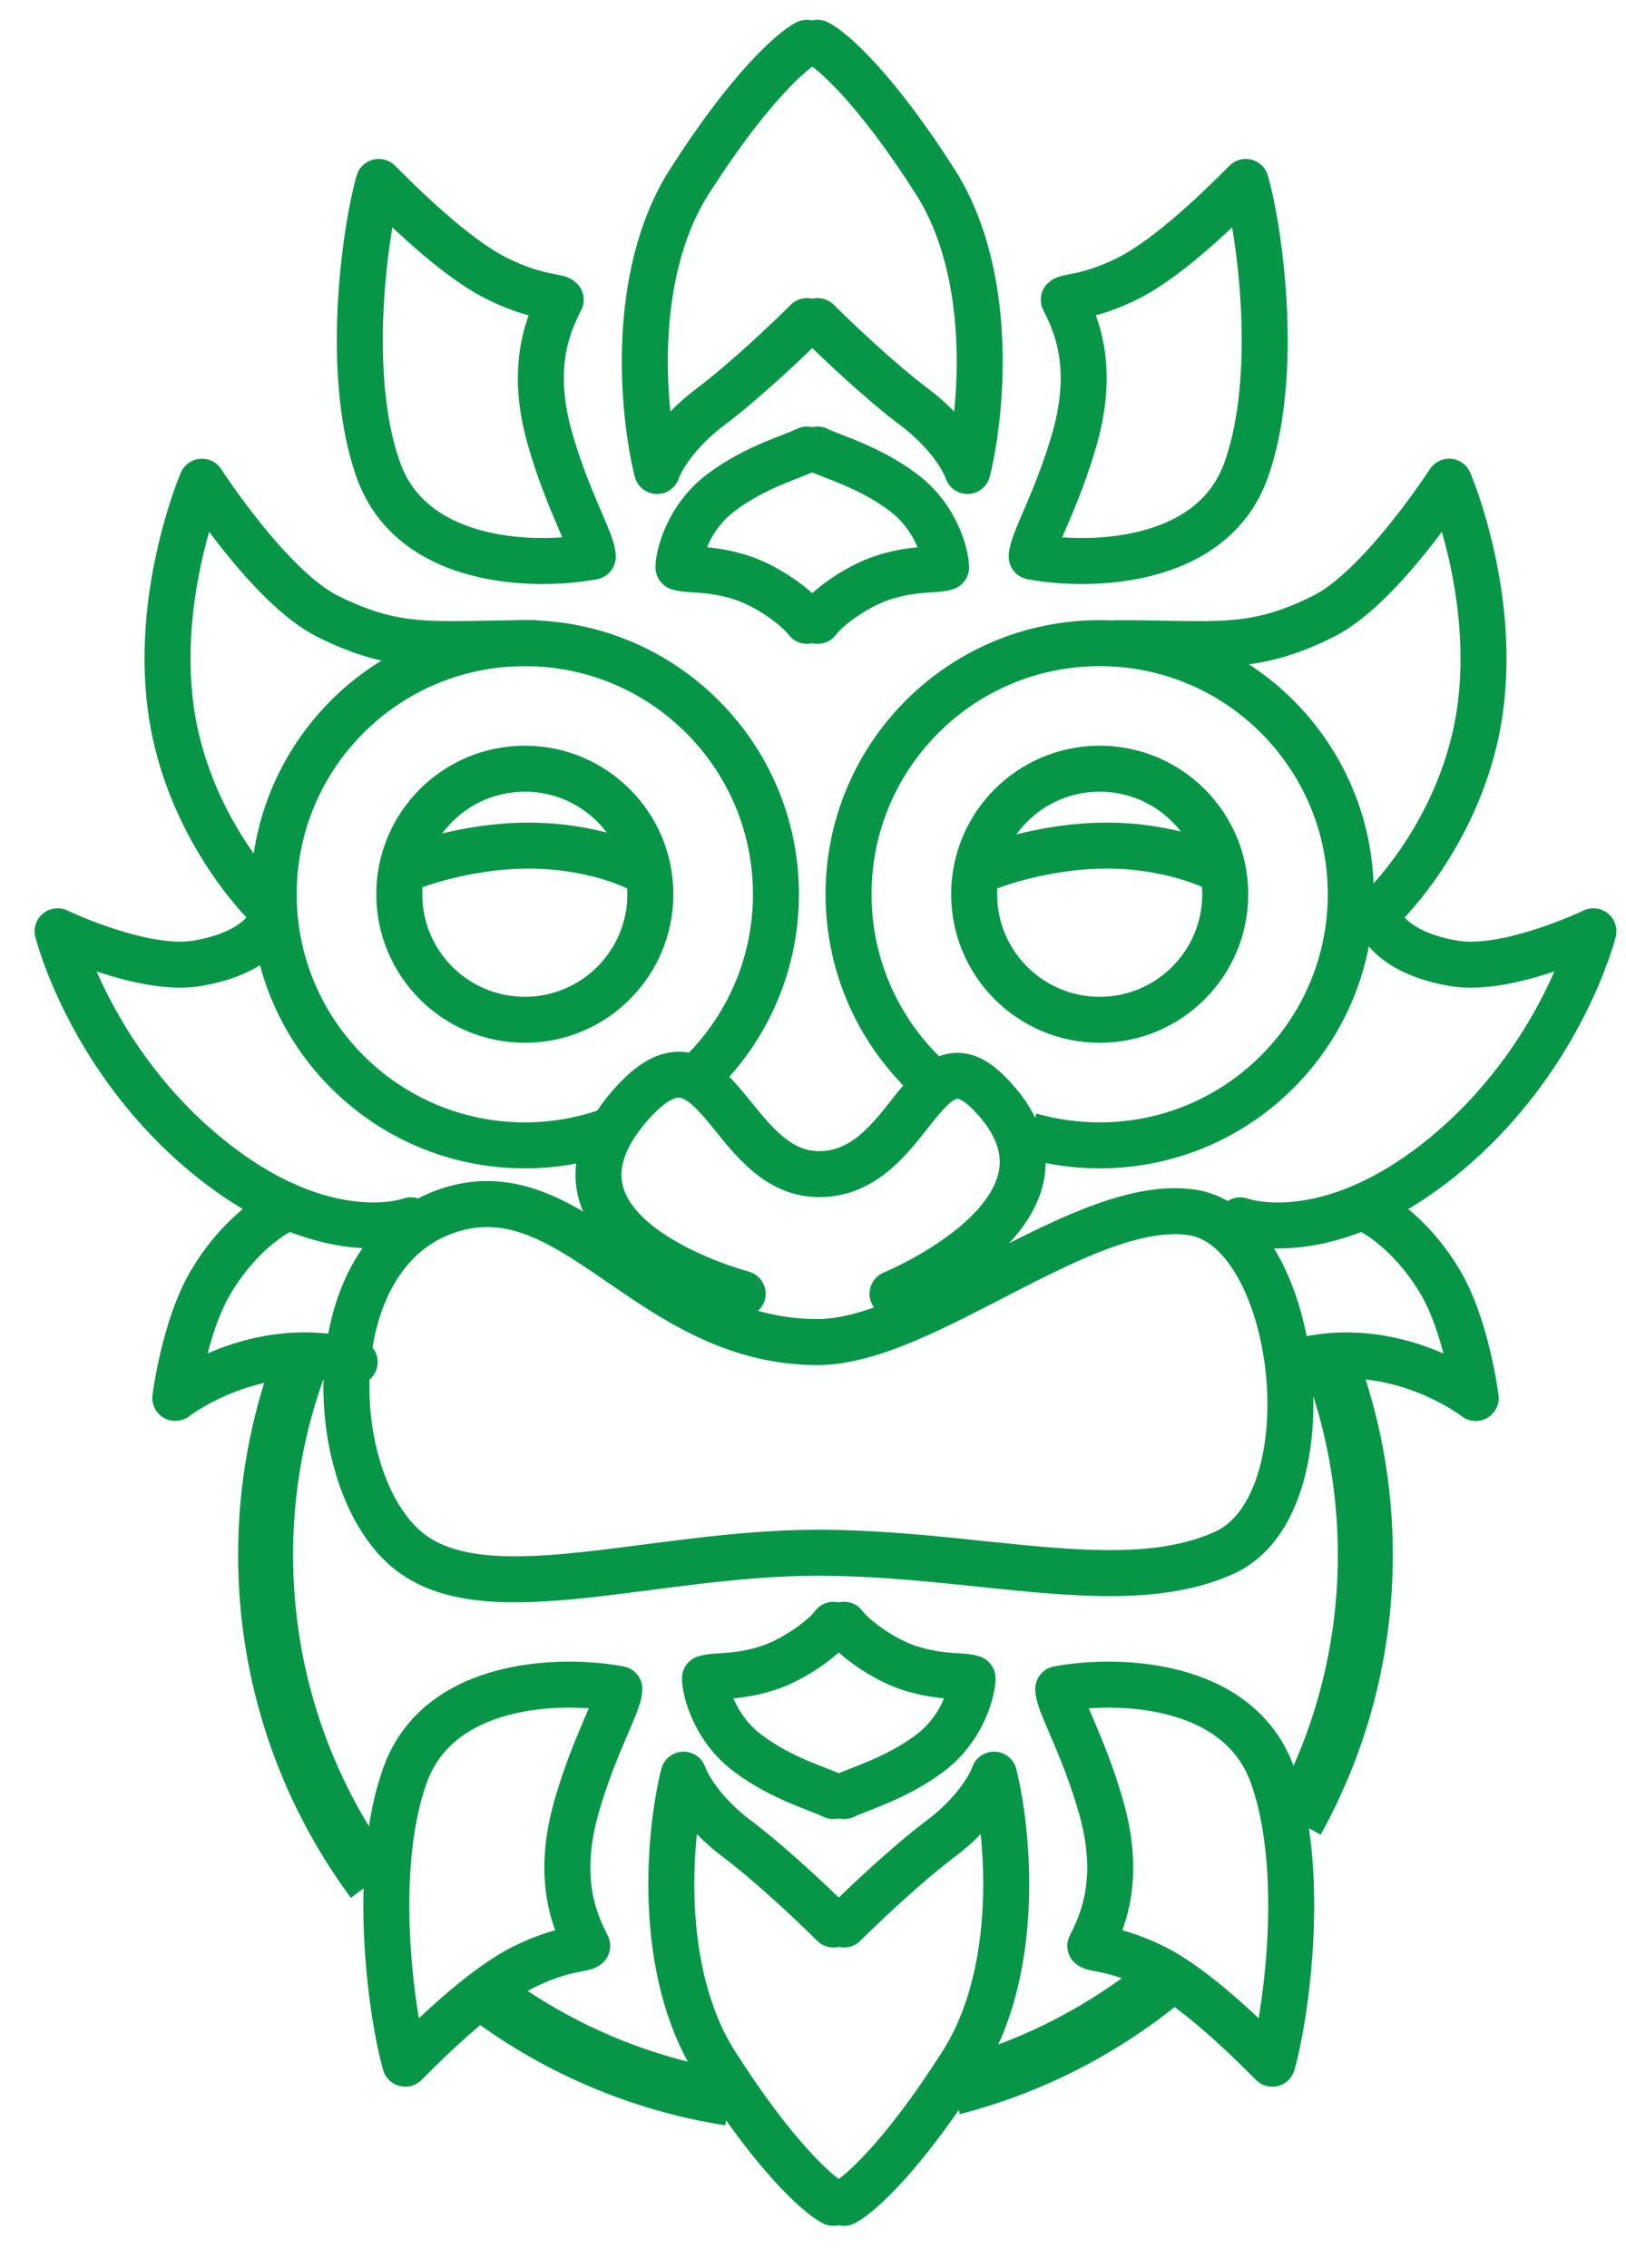 <svg width="38" height="53" viewBox="0 0 38 53" fill="none" xmlns="http://www.w3.org/2000/svg">
<path d="M19.108 7.504C19.525 7.921 20.559 8.905 21.359 9.506C22.16 10.106 22.527 10.756 22.61 11.007C22.944 9.672 23.26 6.454 21.86 4.252C20.459 2.051 19.441 1.167 19.108 1M24.111 13.008C25.445 13.258 28.314 13.208 29.114 11.007C29.915 8.805 29.448 5.42 29.114 4.252C28.614 4.752 27.363 6.003 26.362 6.504C25.45 6.96 24.945 6.92 24.861 7.004C25.112 7.504 25.612 8.505 25.112 10.256C24.693 11.722 24.111 12.674 24.111 13.008Z" stroke="#079647" stroke-width="1.075" stroke-miterlimit="16" stroke-linecap="round" stroke-linejoin="round"/>
<path d="M31.973 28.269C31.973 28.269 32.895 28.688 33.65 29.946C34.278 30.994 34.488 32.671 34.488 32.671C34.488 32.671 32.602 31.204 30.297 31.832" stroke="#079647" stroke-width="1.075" stroke-miterlimit="16" stroke-linecap="round" stroke-linejoin="round"/>
<path d="M26.112 15.03C28.417 15.03 29.256 15.239 30.932 14.401C32.273 13.73 33.866 11.257 33.866 11.257C33.866 11.257 35.123 14.191 34.495 17.126C33.972 19.563 32.399 21.108 32.399 21.108" stroke="#079647" stroke-width="1.075" stroke-miterlimit="16" stroke-linecap="round" stroke-linejoin="round"/>
<path d="M32.237 21.514C32.237 21.514 32.487 22.265 33.988 22.515C35.238 22.723 37.239 21.764 37.239 21.764C37.239 21.764 36.489 24.766 33.737 27.018C30.986 29.27 28.985 28.519 28.985 28.519" stroke="#079647" stroke-width="1.075" stroke-miterlimit="16" stroke-linecap="round" stroke-linejoin="round"/>
<path d="M19.108 14.509C19.358 14.175 20.039 13.698 20.609 13.508C21.359 13.258 21.86 13.341 22.11 13.258C22.11 13.008 21.91 12.107 21.109 11.507C20.308 10.906 19.441 10.673 19.108 10.506" stroke="#079647" stroke-width="1.075" stroke-miterlimit="16" stroke-linecap="round" stroke-linejoin="round"/>
<path d="M21.755 25.244C20.573 24.17 19.831 22.621 19.831 20.898C19.831 17.657 22.458 15.03 25.7 15.03C28.941 15.03 31.568 17.657 31.568 20.898C31.568 24.139 28.941 26.767 25.7 26.767C25.135 26.767 24.59 26.687 24.073 26.539" stroke="#079647" stroke-width="1.075"/>
<circle cx="25.7" cy="20.898" r="2.934" stroke="#079647" stroke-width="1.075"/>
<path d="M23.11 20.263C23.11 20.263 24.349 19.762 25.862 19.762C27.376 19.762 28.364 20.263 28.364 20.263" stroke="#079647" stroke-width="1.075" stroke-linecap="round"/>
<path d="M18.858 7.504C18.441 7.921 17.407 8.905 16.606 9.506C15.806 10.106 15.439 10.756 15.355 11.007C15.022 9.672 14.705 6.454 16.106 4.252C17.507 2.051 18.524 1.167 18.858 1M13.854 13.008C12.52 13.258 9.652 13.208 8.851 11.007C8.051 8.805 8.518 5.42 8.851 4.252C9.351 4.752 10.602 6.003 11.603 6.504C12.516 6.96 13.021 6.92 13.104 7.004C12.854 7.504 12.353 8.505 12.854 10.256C13.272 11.722 13.854 12.674 13.854 13.008Z" stroke="#079647" stroke-width="1.075" stroke-miterlimit="16" stroke-linecap="round" stroke-linejoin="round"/>
<path d="M18.858 14.509C18.608 14.175 17.926 13.698 17.357 13.508C16.606 13.258 16.106 13.341 15.856 13.258C15.856 13.008 16.056 12.107 16.856 11.507C17.657 10.906 18.524 10.673 18.858 10.506" stroke="#079647" stroke-width="1.075" stroke-miterlimit="16" stroke-linecap="round" stroke-linejoin="round"/>
<path d="M6.613 28.268C6.613 28.268 5.69 28.687 4.936 29.945C4.307 30.993 4.097 32.669 4.097 32.669C4.097 32.669 5.984 31.202 8.289 31.831" stroke="#079647" stroke-width="1.075" stroke-miterlimit="16" stroke-linecap="round" stroke-linejoin="round"/>
<path d="M12.475 15.03C10.169 15.03 9.331 15.239 7.654 14.401C6.312 13.73 4.72 11.257 4.72 11.257C4.72 11.257 3.462 14.191 4.091 17.125C4.613 19.563 6.187 21.108 6.187 21.108" stroke="#079647" stroke-width="1.075" stroke-miterlimit="16" stroke-linecap="round" stroke-linejoin="round"/>
<path d="M6.349 21.514C6.349 21.514 6.099 22.264 4.598 22.514C3.347 22.723 1.346 21.764 1.346 21.764C1.346 21.764 2.096 24.766 4.848 27.017C7.6 29.269 9.601 28.518 9.601 28.518" stroke="#079647" stroke-width="1.075" stroke-miterlimit="16" stroke-linecap="round" stroke-linejoin="round"/>
<path d="M14.354 26.384C13.705 26.631 13.001 26.767 12.265 26.767C9.024 26.767 6.396 24.139 6.396 20.898C6.396 17.657 9.024 15.03 12.265 15.03C15.506 15.03 18.134 17.657 18.134 20.898C18.134 22.633 17.381 24.192 16.185 25.266" stroke="#079647" stroke-width="1.075"/>
<circle r="2.934" transform="matrix(-1 0 0 1 12.265 20.898)" stroke="#079647" stroke-width="1.075"/>
<path d="M9.601 20.263C9.601 20.263 10.84 19.762 12.353 19.762C13.867 19.762 14.855 20.263 14.855 20.263" stroke="#079647" stroke-width="1.075" stroke-linecap="round"/>
<path d="M19.477 44.975C19.06 44.559 18.026 43.575 17.226 42.974C16.425 42.374 16.058 41.723 15.975 41.473C15.641 42.807 15.325 46.026 16.726 48.228C18.126 50.429 19.144 51.313 19.477 51.48M14.474 39.472C13.14 39.222 10.271 39.272 9.471 41.473C8.67 43.675 9.137 47.06 9.471 48.228C9.971 47.727 11.222 46.477 12.223 45.976C13.135 45.52 13.64 45.559 13.723 45.476C13.473 44.975 12.973 43.975 13.473 42.224C13.892 40.758 14.474 39.805 14.474 39.472Z" stroke="#079647" stroke-width="1.075" stroke-miterlimit="16" stroke-linecap="round" stroke-linejoin="round"/>
<path d="M19.477 37.971C19.227 38.304 18.546 38.782 17.976 38.972C17.226 39.222 16.726 39.138 16.475 39.222C16.475 39.472 16.675 40.373 17.476 40.973C18.276 41.573 19.144 41.807 19.477 41.974" stroke="#079647" stroke-width="1.075" stroke-miterlimit="16" stroke-linecap="round" stroke-linejoin="round"/>
<path d="M19.727 44.975C20.144 44.559 21.178 43.575 21.979 42.974C22.779 42.374 23.146 41.723 23.23 41.473C23.563 42.807 23.88 46.026 22.479 48.228C21.078 50.429 20.061 51.313 19.727 51.48M24.731 39.472C26.065 39.222 28.933 39.272 29.734 41.473C30.534 43.675 30.067 47.06 29.734 48.228C29.234 47.727 27.983 46.477 26.982 45.976C26.069 45.52 25.564 45.559 25.481 45.476C25.731 44.975 26.232 43.975 25.731 42.224C25.312 40.758 24.731 39.805 24.731 39.472Z" stroke="#079647" stroke-width="1.075" stroke-miterlimit="16" stroke-linecap="round" stroke-linejoin="round"/>
<path d="M19.727 37.971C19.977 38.304 20.659 38.782 21.228 38.972C21.979 39.222 22.479 39.138 22.729 39.222C22.729 39.472 22.529 40.373 21.729 40.973C20.928 41.573 20.061 41.807 19.727 41.974" stroke="#079647" stroke-width="1.075" stroke-miterlimit="16" stroke-linecap="round" stroke-linejoin="round"/>
<path d="M10.352 28.334C13.354 27.198 15.105 31.364 19.108 31.364C21.61 31.364 25.362 27.956 27.864 28.334C30.365 28.713 31.116 35.151 28.614 36.287C26.254 37.359 22.86 36.287 19.108 36.287C15.281 36.287 11.447 37.684 9.602 36.287C7.6 34.772 7.35 29.471 10.352 28.334Z" stroke="#079647" stroke-width="1.075" stroke-miterlimit="16" stroke-linecap="round" stroke-linejoin="bevel"/>
<path d="M17.356 30.235C17.356 30.235 12.125 28.869 14.698 25.867C16.715 23.514 16.997 27.439 19.142 27.439C21.286 27.439 21.578 24.009 23.099 25.53C25.787 28.219 20.859 30.235 20.859 30.235" stroke="#079647" stroke-width="1.075" stroke-miterlimit="16" stroke-linecap="round" stroke-linejoin="bevel"/>
<path d="M30.302 42.565C31.325 40.721 31.908 38.598 31.908 36.339C31.908 34.763 31.624 33.253 31.105 31.857M7.01 31.857C6.491 33.253 6.207 34.763 6.207 36.339C6.207 39.196 7.139 41.835 8.716 43.969M17.05 49.034C14.967 48.707 13.051 47.88 11.428 46.68M22.27 48.785C24.23 48.28 26.01 47.325 27.491 46.036" stroke="#079647" stroke-width="1.285"/>
</svg>
